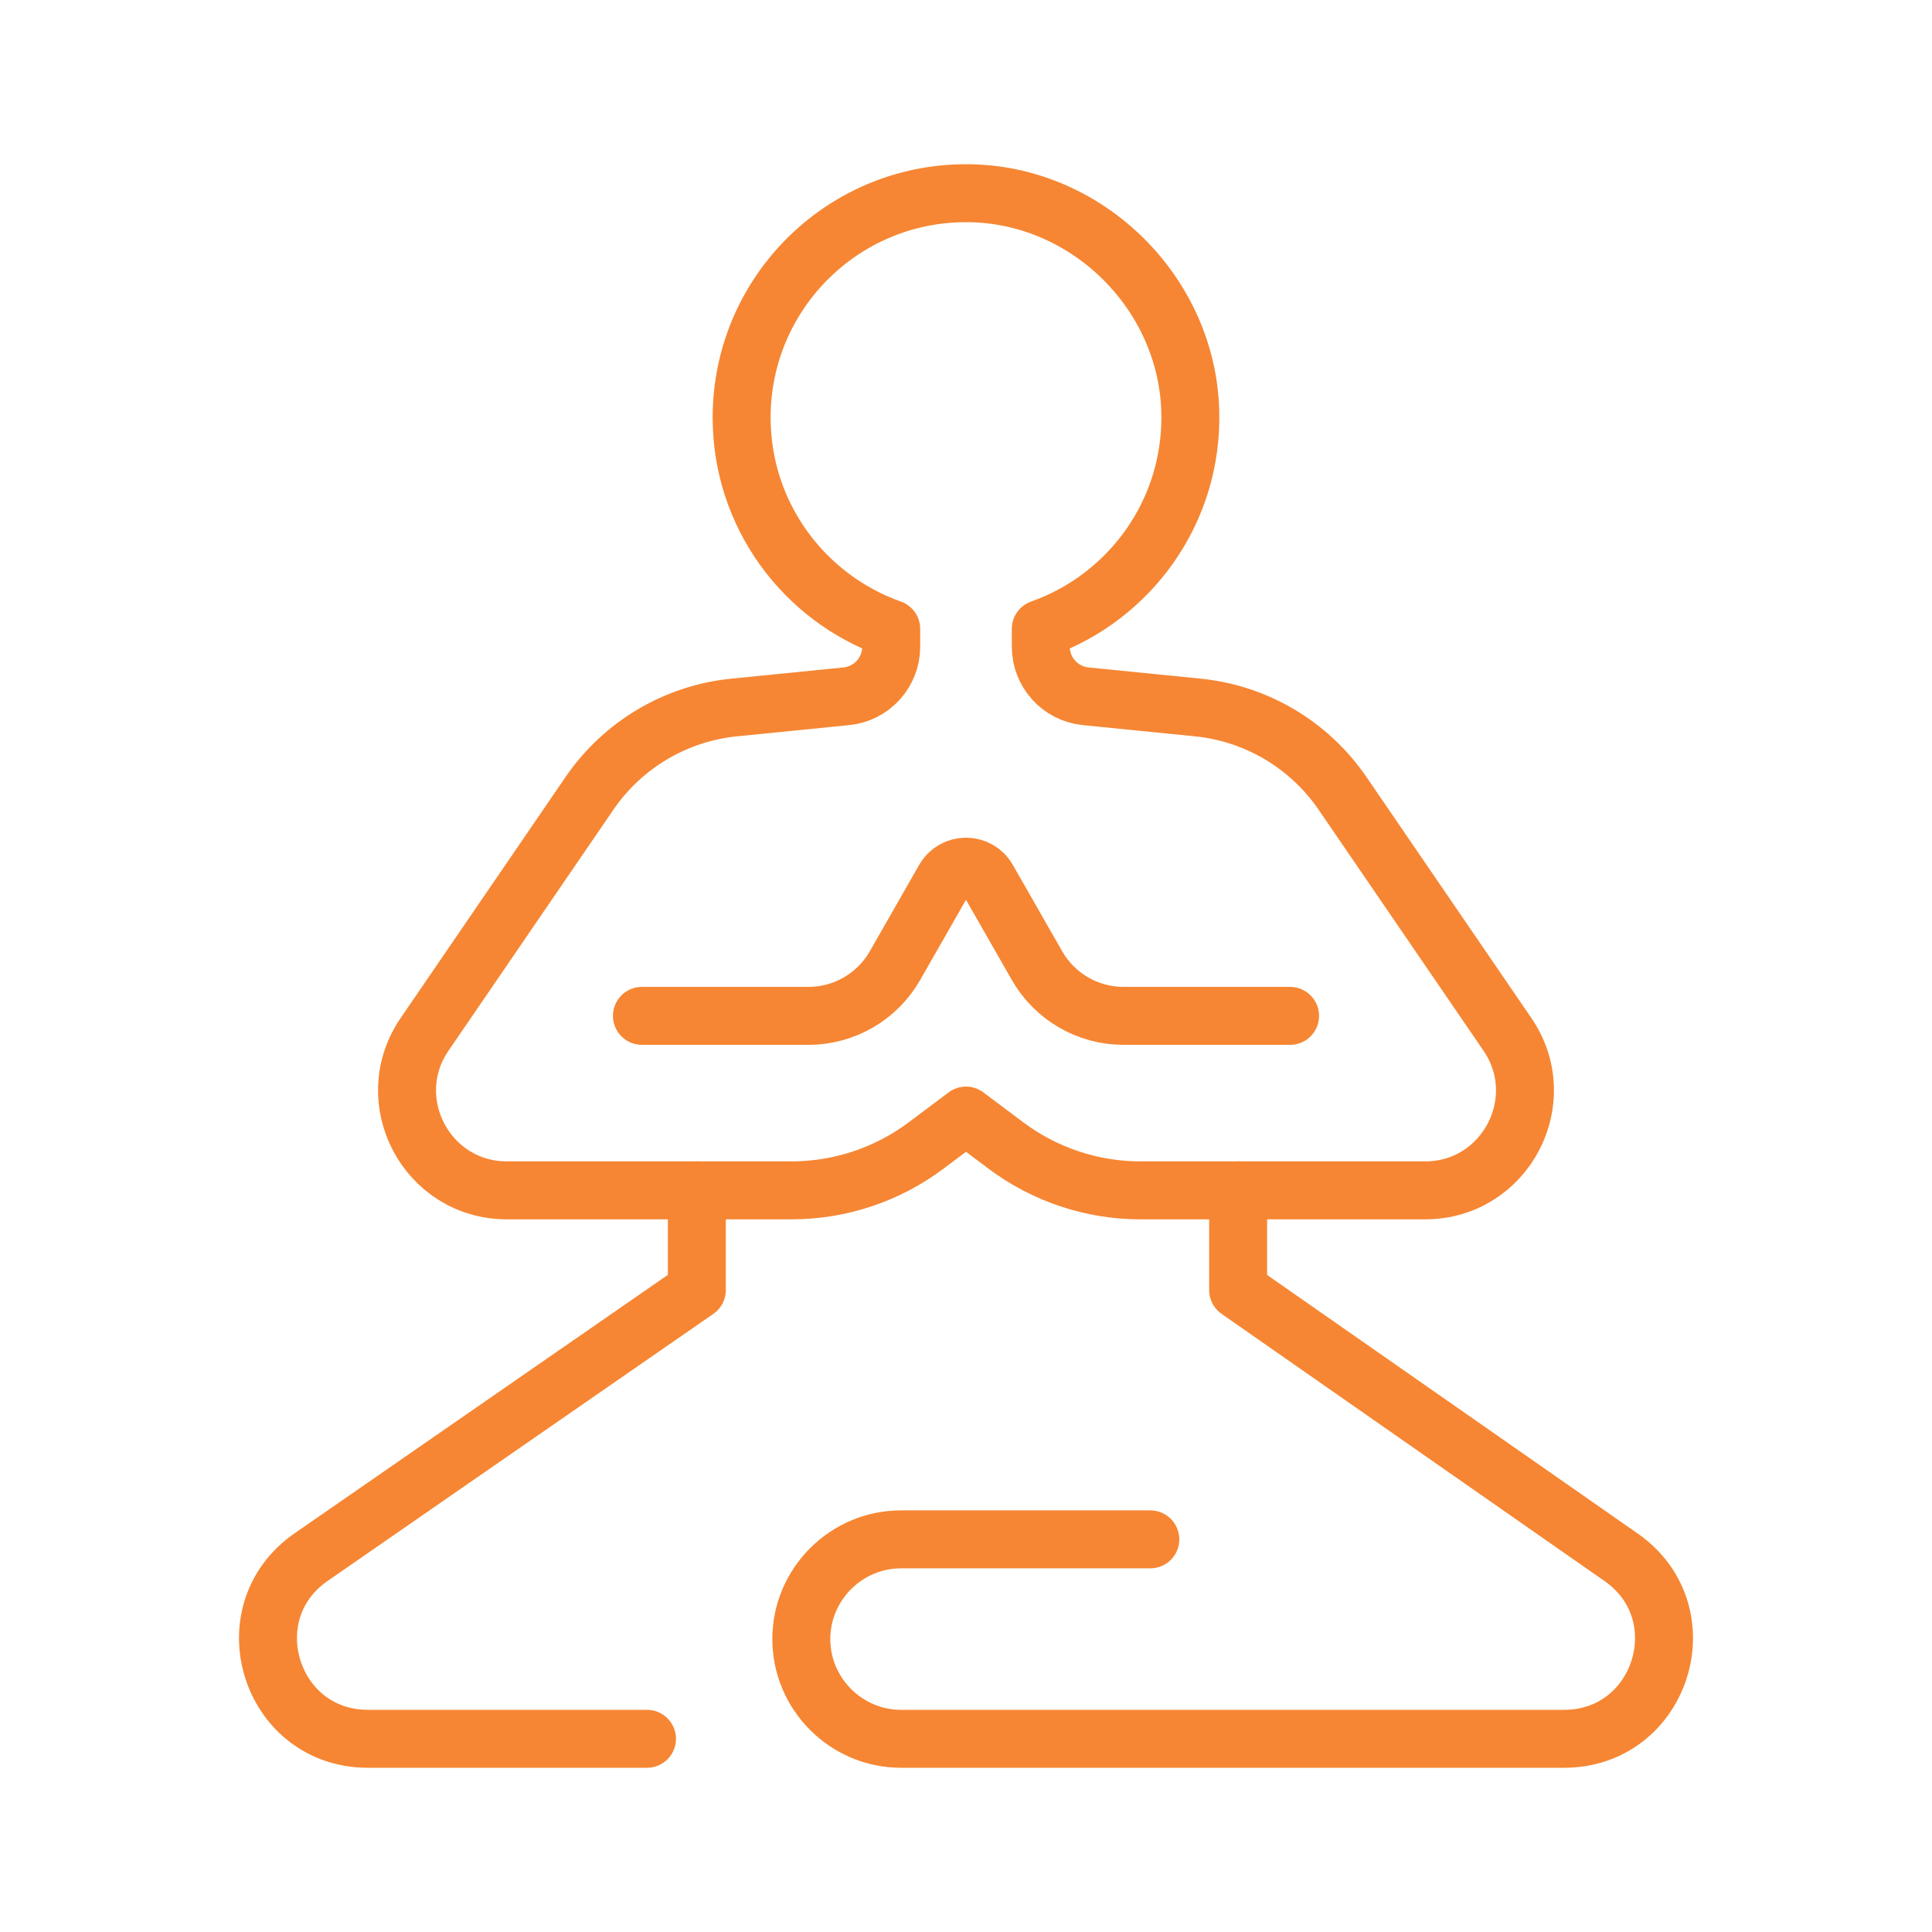 <svg width="100" height="100" viewBox="0 0 100 100" fill="none" xmlns="http://www.w3.org/2000/svg">
<path d="M59.54 79.677H46.637C43.798 79.677 41.476 82 41.476 84.839C41.476 87.677 43.798 90 46.637 90H80.958C85.969 90 88.04 83.578 83.974 80.65L64.086 66.774L64.086 61.613" stroke="#F68633" stroke-width="3" stroke-linecap="round" stroke-linejoin="round"/>
<path d="M36.068 61.613V66.773L16.104 80.595C11.944 83.476 13.982 90 19.042 90H33.488" stroke="#F68633" stroke-width="3" stroke-linecap="round" stroke-linejoin="round"/>
<path d="M33.226 52.581H41.844C43.696 52.581 45.406 51.589 46.325 49.98L48.88 45.509C49.375 44.642 50.625 44.642 51.12 45.509L53.675 49.98C54.594 51.589 56.304 52.581 58.156 52.581H66.774" stroke="#F68633" stroke-width="3" stroke-linecap="round" stroke-linejoin="round"/>
<path fill-rule="evenodd" clip-rule="evenodd" d="M53.871 32.551C58.488 30.916 61.77 26.456 61.607 21.242C61.418 15.201 56.38 10.177 50.339 10.005C43.771 9.818 38.387 15.087 38.387 21.613C38.387 26.667 41.622 30.955 46.129 32.551V33.471C46.129 34.797 45.124 35.907 43.805 36.039L38.005 36.619C34.975 36.922 32.233 38.548 30.513 41.061L21.977 53.537C19.634 56.962 22.087 61.613 26.237 61.613H40.968C43.48 61.613 45.925 60.798 47.935 59.291L50 57.742L52.064 59.29C54.075 60.798 56.519 61.613 59.032 61.613H73.763C77.913 61.613 80.366 56.962 78.023 53.537L69.487 41.061C67.767 38.548 65.025 36.922 61.995 36.619L56.195 36.039C54.876 35.907 53.871 34.797 53.871 33.471V32.551Z" stroke="#F68633" stroke-width="3" stroke-linecap="round" stroke-linejoin="round"/>
</svg>
